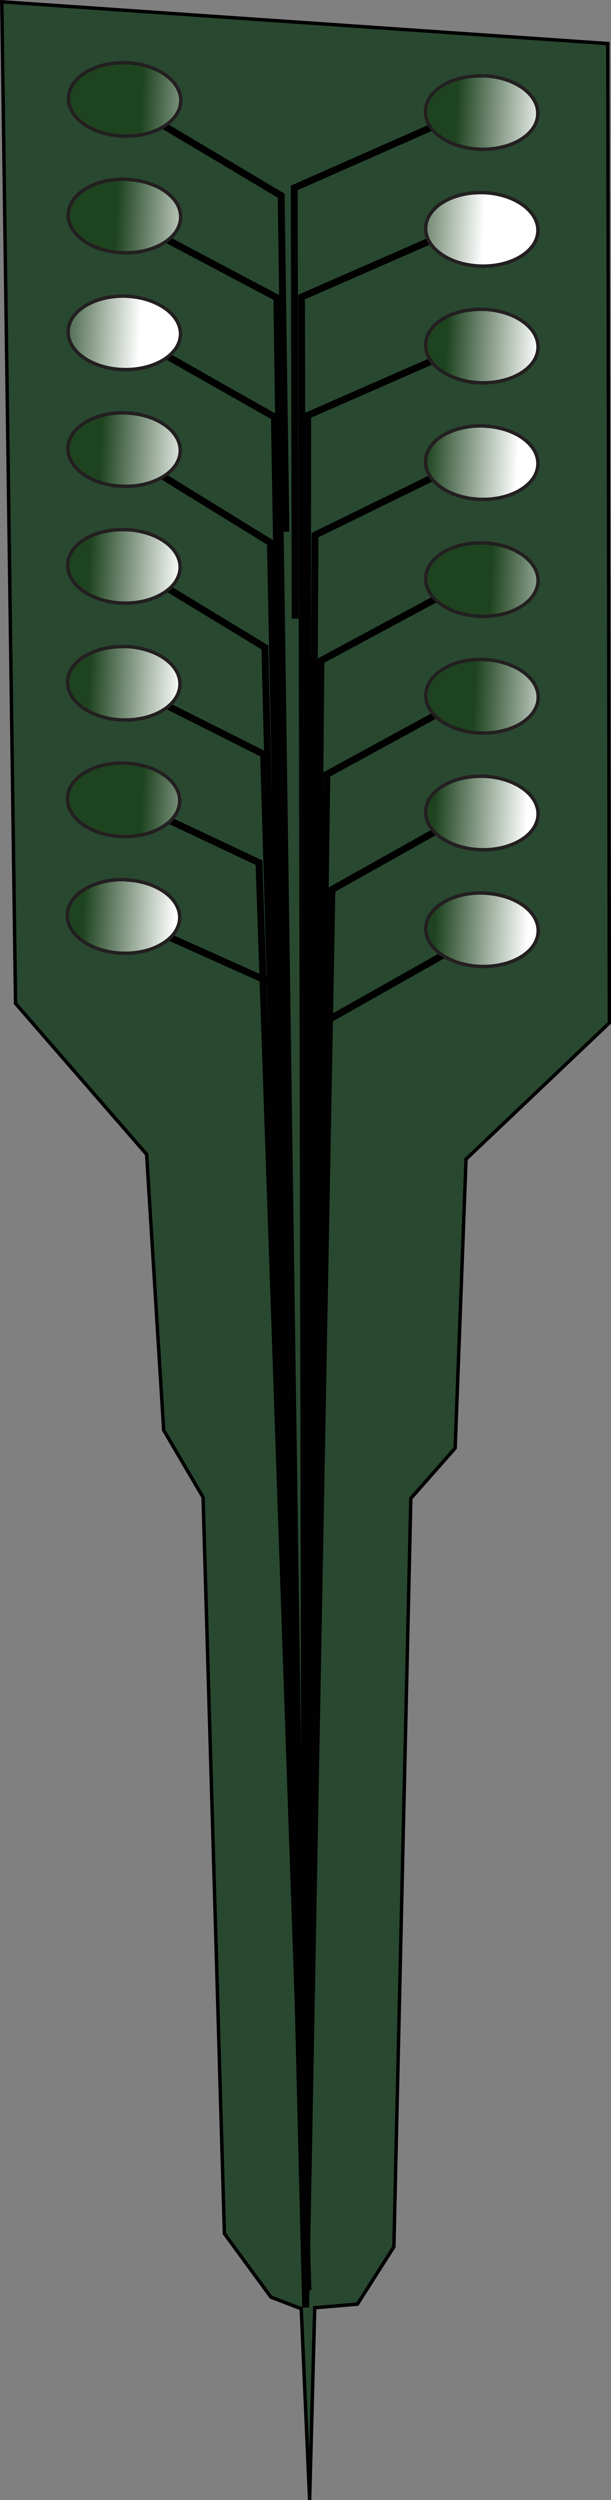 <?xml version="1.0" encoding="UTF-8"?><svg id="Layer_1" xmlns="http://www.w3.org/2000/svg" xmlns:xlink="http://www.w3.org/1999/xlink" viewBox="0 0 44.38 181.45"><rect x="0" y="0" width="44.38" height="181.45" fill="#808080" stroke="none"/><defs><style>.cls-1{clip-path:url(#clippath-11);}.cls-2{clip-path:url(#clippath-16);}.cls-3{fill:url(#linear-gradient-30);}.cls-3,.cls-4,.cls-5,.cls-6,.cls-7,.cls-8,.cls-9,.cls-10,.cls-11,.cls-12,.cls-13,.cls-14,.cls-15,.cls-16,.cls-17,.cls-18,.cls-19,.cls-20,.cls-21,.cls-22,.cls-23,.cls-24,.cls-25,.cls-26,.cls-27,.cls-28,.cls-29{stroke-miterlimit:10;}.cls-3,.cls-4,.cls-5,.cls-6,.cls-7,.cls-8,.cls-9,.cls-10,.cls-11,.cls-12,.cls-13,.cls-14,.cls-15,.cls-16,.cls-18,.cls-19,.cls-20,.cls-21,.cls-22,.cls-23,.cls-24,.cls-25,.cls-26,.cls-27,.cls-28,.cls-29{stroke-width:.25px;}.cls-3,.cls-4,.cls-5,.cls-6,.cls-7,.cls-8,.cls-9,.cls-10,.cls-11,.cls-12,.cls-13,.cls-14,.cls-15,.cls-16,.cls-18,.cls-19,.cls-20,.cls-21,.cls-22,.cls-23,.cls-24,.cls-25,.cls-26,.cls-27,.cls-29{stroke:#231f20;}.cls-4{fill:url(#linear-gradient-22);}.cls-5{fill:url(#linear-gradient-16);}.cls-30{fill:url(#linear-gradient-15);}.cls-31{fill:url(#linear-gradient-18);}.cls-6,.cls-17{fill:none;}.cls-7,.cls-32{fill:url(#linear-gradient);}.cls-8{fill:url(#linear-gradient-4);}.cls-33{fill:url(#linear-gradient-6);}.cls-34{clip-path:url(#clippath-2);}.cls-35{clip-path:url(#clippath-13);}.cls-9{fill:url(#linear-gradient-24);}.cls-36{clip-path:url(#clippath-15);}.cls-37{clip-path:url(#clippath-6);}.cls-10{fill:url(#linear-gradient-13);}.cls-38{clip-path:url(#clippath-7);}.cls-11{fill:url(#linear-gradient-2);}.cls-12{fill:url(#linear-gradient-10);}.cls-39{clip-path:url(#clippath-1);}.cls-40{clip-path:url(#clippath-4);}.cls-13{fill:url(#linear-gradient-8);}.cls-14{fill:url(#linear-gradient-11);}.cls-15{fill:url(#linear-gradient-31);}.cls-16{fill:url(#linear-gradient-23);}.cls-41{clip-path:url(#clippath-12);}.cls-17{stroke-width:.5px;}.cls-17,.cls-28{stroke:#010101;}.cls-18{fill:url(#linear-gradient-29);}.cls-19{fill:url(#linear-gradient-7);}.cls-42{fill:url(#linear-gradient-21);}.cls-20{fill:url(#linear-gradient-5);}.cls-43{clip-path:url(#clippath-9);}.cls-21{fill:url(#linear-gradient-26);}.cls-22{fill:url(#linear-gradient-17);}.cls-44{clip-path:url(#clippath-3);}.cls-23{fill:url(#linear-gradient-27);}.cls-45{clip-path:url(#clippath-8);}.cls-24{fill:url(#linear-gradient-14);}.cls-46{fill:url(#linear-gradient-9);}.cls-25{fill:url(#linear-gradient-20);}.cls-47{clip-path:url(#clippath-14);}.cls-48{fill:url(#linear-gradient-3);}.cls-49{clip-path:url(#clippath-5);}.cls-26{fill:url(#linear-gradient-25);}.cls-50{clip-path:url(#clippath-10);}.cls-27{fill:url(#linear-gradient-28);}.cls-28{fill:#294830;}.cls-29{fill:url(#linear-gradient-19);}.cls-51{fill:url(#linear-gradient-12);}</style><linearGradient id="linear-gradient" x1="-1182.14" y1="-7.13" x2="-1173.98" y2="-7.13" gradientTransform="translate(-1142.9 -13.11) rotate(-178.62) scale(1 -1)" gradientUnits="userSpaceOnUse"><stop offset="0" stop-color="#fff"/><stop offset=".62" stop-color="#547155"/><stop offset=".82" stop-color="#1e441f"/><stop offset="1" stop-color="#1e441f"/></linearGradient><clipPath id="clippath-1"><path id="SVGID-2" class="cls-7" d="M35.14,5.5c2.25,.09,4.01,1.36,3.92,2.83-.08,1.48-1.98,2.59-4.23,2.5-2.25-.09-4.01-1.35-3.93-2.82,.08-1.42,1.84-2.5,3.98-2.5,.08,0,.17,0,.25,0"/></clipPath><linearGradient id="linear-gradient-2" x1="-787.26" y1="410.5" x2="-786.06" y2="410.5" gradientTransform="translate(-5464.97 2550.91) rotate(-177.26) scale(6.83)" xlink:href="#linear-gradient"/><linearGradient id="linear-gradient-3" x1="-1183.59" y1="52.16" x2="-1175.42" y2="52.16" xlink:href="#linear-gradient"/><linearGradient id="linear-gradient-4" x1="-1183.59" y1="52.16" x2="-1175.42" y2="52.16" xlink:href="#linear-gradient"/><clipPath id="clippath-2"><path id="SVGID-5" class="cls-8" d="M35.16,64.82c2.26,.09,4.01,1.35,3.93,2.82-.08,1.48-1.97,2.59-4.23,2.5-2.26-.09-4.01-1.36-3.93-2.83,.08-1.41,1.83-2.5,3.97-2.5,.09,0,.17,0,.26,0"/></clipPath><linearGradient id="linear-gradient-5" x1="-786.85" y1="410.46" x2="-785.64" y2="410.46" gradientTransform="translate(-5463.7 2610.83) rotate(-177.26) scale(6.83)" xlink:href="#linear-gradient"/><linearGradient id="linear-gradient-6" x1="-1182.35" y1="1.34" x2="-1174.19" y2="1.34" xlink:href="#linear-gradient"/><linearGradient id="linear-gradient-7" x1="-1182.35" y1="1.34" x2="-1174.19" y2="1.34" xlink:href="#linear-gradient"/><clipPath id="clippath-3"><path id="SVGID-8" class="cls-19" d="M35.14,13.98c2.25,.09,4.01,1.36,3.93,2.83-.08,1.47-1.98,2.59-4.23,2.5-2.25-.09-4-1.35-3.92-2.82,.08-1.42,1.83-2.51,3.97-2.51,.08,0,.17,0,.26,0"/></clipPath><linearGradient id="linear-gradient-8" x1="-787.36" y1="410.45" x2="-786.15" y2="410.45" gradientTransform="translate(-5462.43 2557.58) rotate(-177.26) scale(6.82)" xlink:href="#linear-gradient"/><linearGradient id="linear-gradient-9" x1="-1182.56" y1="9.81" x2="-1174.39" y2="9.81" xlink:href="#linear-gradient"/><linearGradient id="linear-gradient-10" x1="-1182.56" y1="9.81" x2="-1174.39" y2="9.81" xlink:href="#linear-gradient"/><clipPath id="clippath-4"><path id="SVGID-11" class="cls-12" d="M35.15,22.45c2.25,.09,4.01,1.35,3.93,2.83-.08,1.47-1.98,2.59-4.23,2.5-2.26-.09-4.01-1.36-3.93-2.83,.08-1.42,1.83-2.5,3.97-2.5,.08,0,.17,0,.26,0"/></clipPath><linearGradient id="linear-gradient-11" x1="-787.23" y1="410.52" x2="-786.03" y2="410.52" gradientTransform="translate(-5465.52 2568.41) rotate(-177.26) scale(6.83)" xlink:href="#linear-gradient"/><linearGradient id="linear-gradient-12" x1="-1182.76" y1="18.28" x2="-1174.59" y2="18.28" xlink:href="#linear-gradient"/><linearGradient id="linear-gradient-13" x1="-1182.76" y1="18.28" x2="-1174.59" y2="18.28" xlink:href="#linear-gradient"/><clipPath id="clippath-5"><path id="SVGID-14" class="cls-10" d="M35.15,30.92c2.25,.09,4,1.35,3.92,2.82-.08,1.47-1.98,2.59-4.23,2.5-2.26-.09-4.02-1.36-3.93-2.83,.08-1.41,1.84-2.5,3.98-2.5,.09,0,.17,0,.26,0"/></clipPath><linearGradient id="linear-gradient-14" x1="-787.19" y1="410.49" x2="-785.99" y2="410.49" gradientTransform="translate(-5466.8 2577.41) rotate(-177.26) scale(6.83)" xlink:href="#linear-gradient"/><linearGradient id="linear-gradient-15" x1="-1182.97" y1="26.75" x2="-1174.8" y2="26.75" xlink:href="#linear-gradient"/><linearGradient id="linear-gradient-16" x1="-1182.97" y1="26.75" x2="-1174.8" y2="26.75" xlink:href="#linear-gradient"/><clipPath id="clippath-6"><path id="SVGID-17" class="cls-5" d="M35.15,39.4c2.25,.09,4.01,1.36,3.93,2.83-.09,1.47-1.98,2.59-4.23,2.5-2.26-.09-4.02-1.35-3.93-2.82,.08-1.41,1.83-2.51,3.98-2.51,.08,0,.17,0,.26,0"/></clipPath><linearGradient id="linear-gradient-17" x1="-786.97" y1="410.49" x2="-785.77" y2="410.49" gradientTransform="translate(-5468.44 2587.39) rotate(-177.26) scale(6.84)" xlink:href="#linear-gradient"/><linearGradient id="linear-gradient-18" x1="-1183.18" y1="35.22" x2="-1175" y2="35.22" xlink:href="#linear-gradient"/><linearGradient id="linear-gradient-19" x1="-1183.18" y1="35.22" x2="-1175" y2="35.22" xlink:href="#linear-gradient"/><clipPath id="clippath-7"><path id="SVGID-20" class="cls-29" d="M35.16,47.87c2.25,.09,4.01,1.36,3.93,2.83-.08,1.47-1.98,2.59-4.23,2.5-2.26-.09-4.02-1.36-3.93-2.83,.08-1.42,1.84-2.51,3.98-2.51,.09,0,.17,0,.26,0"/></clipPath><linearGradient id="linear-gradient-20" x1="-786.9" y1="410.43" x2="-785.69" y2="410.43" gradientTransform="translate(-5469.12 2596.07) rotate(-177.26) scale(6.84)" xlink:href="#linear-gradient"/><linearGradient id="linear-gradient-21" x1="-1183.38" y1="43.69" x2="-1175.21" y2="43.69" xlink:href="#linear-gradient"/><linearGradient id="linear-gradient-22" x1="-1183.38" y1="43.69" x2="-1175.21" y2="43.69" xlink:href="#linear-gradient"/><clipPath id="clippath-8"><path id="SVGID-23" class="cls-4" d="M35.15,56.34c2.26,.09,4.01,1.36,3.93,2.83-.08,1.47-1.98,2.59-4.23,2.5-2.25-.09-4.01-1.36-3.93-2.82,.08-1.42,1.84-2.51,3.98-2.51,.08,0,.17,0,.26,0"/></clipPath><linearGradient id="linear-gradient-23" x1="-786.97" y1="410.32" x2="-785.77" y2="410.32" gradientTransform="translate(-5464.54 2601.4) rotate(-177.26) scale(6.83)" xlink:href="#linear-gradient"/><clipPath id="clippath-9"><path id="SVGID-25" class="cls-6" d="M9.21,4.55c2.25,.1,4,1.37,3.92,2.84-.09,1.47-1.98,2.58-4.23,2.49-2.26-.1-4.01-1.36-3.92-2.83,.08-1.41,1.84-2.5,3.98-2.5,.09,0,.17,0,.26,0"/></clipPath><linearGradient id="linear-gradient-24" x1="-786.93" y1="410.43" x2="-785.72" y2="410.43" gradientTransform="translate(-5489.93 2539.69) rotate(-177.16) scale(6.83)" xlink:href="#linear-gradient"/><clipPath id="clippath-10"><path id="SVGID-27" class="cls-6" d="M9.13,63.86c2.25,.09,4.01,1.36,3.92,2.83-.09,1.47-1.98,2.59-4.23,2.49-2.25-.1-4.01-1.36-3.93-2.84,.08-1.41,1.85-2.5,3.99-2.5,.08,0,.17,0,.25,0"/></clipPath><linearGradient id="linear-gradient-25" x1="-786.3" y1="410.46" x2="-785.1" y2="410.46" gradientTransform="translate(-5490.06 2601.33) rotate(-177.16) scale(6.83)" xlink:href="#linear-gradient"/><clipPath id="clippath-11"><path id="SVGID-29" class="cls-6" d="M9.2,13.02c2.26,.09,4.01,1.36,3.92,2.83-.09,1.47-1.98,2.59-4.24,2.49-2.26-.09-4.01-1.36-3.92-2.83,.08-1.41,1.83-2.5,3.97-2.5,.09,0,.17,0,.26,0"/></clipPath><linearGradient id="linear-gradient-26" x1="-786.77" y1="410.54" x2="-785.57" y2="410.54" gradientTransform="translate(-5490.79 2549.84) rotate(-177.16) scale(6.83)" xlink:href="#linear-gradient"/><clipPath id="clippath-12"><path id="SVGID-31" class="cls-6" d="M9.18,21.5c2.25,.09,4.01,1.37,3.93,2.83-.09,1.47-1.99,2.58-4.24,2.49-2.25-.09-4.01-1.36-3.92-2.83,.08-1.41,1.85-2.5,3.99-2.5,.08,0,.17,0,.25,0"/></clipPath><linearGradient id="linear-gradient-27" x1="-786.62" y1="410.54" x2="-785.41" y2="410.54" gradientTransform="translate(-5494.9 2560.76) rotate(-177.16) scale(6.83)" xlink:href="#linear-gradient"/><clipPath id="clippath-13"><path id="SVGID-33" class="cls-6" d="M9.17,29.97c2.25,.09,4.01,1.36,3.92,2.83-.09,1.47-1.98,2.59-4.23,2.49-2.26-.09-4.01-1.36-3.92-2.83,.08-1.42,1.84-2.5,3.98-2.5,.08,0,.17,0,.26,0"/></clipPath><linearGradient id="linear-gradient-28" x1="-786.64" y1="410.5" x2="-785.43" y2="410.5" gradientTransform="translate(-5491.02 2567.04) rotate(-177.16) scale(6.83)" xlink:href="#linear-gradient"/><clipPath id="clippath-14"><path id="SVGID-35" class="cls-6" d="M9.16,38.44c2.26,.09,4.01,1.36,3.92,2.83-.09,1.47-1.98,2.59-4.23,2.5-2.25-.09-4.01-1.37-3.93-2.84,.08-1.42,1.84-2.5,3.98-2.49,.08,0,.17,0,.26,0"/></clipPath><linearGradient id="linear-gradient-29" x1="-786.61" y1="410.5" x2="-785.41" y2="410.5" gradientTransform="translate(-5491.72 2575.94) rotate(-177.16) scale(6.83)" xlink:href="#linear-gradient"/><clipPath id="clippath-15"><path id="SVGID-37" class="cls-6" d="M9.15,46.92c2.26,.1,4.01,1.36,3.92,2.83-.09,1.47-1.97,2.59-4.23,2.5-2.25-.09-4.01-1.36-3.93-2.83,.08-1.41,1.84-2.5,3.98-2.49,.08,0,.17,0,.26,0"/></clipPath><linearGradient id="linear-gradient-30" x1="-786.57" y1="410.5" x2="-785.37" y2="410.5" gradientTransform="translate(-5491.45 2584.46) rotate(-177.16) scale(6.83)" xlink:href="#linear-gradient"/><clipPath id="clippath-16"><path id="SVGID-39" class="cls-6" d="M9.13,55.39c2.26,.09,4.01,1.36,3.92,2.83-.09,1.47-1.98,2.59-4.23,2.49-2.25-.09-4-1.36-3.92-2.83,.08-1.42,1.83-2.5,3.97-2.5,.09,0,.17,0,.26,0"/></clipPath><linearGradient id="linear-gradient-31" x1="-786.56" y1="410.38" x2="-785.36" y2="410.38" gradientTransform="translate(-5487.42 2590.25) rotate(-177.16) scale(6.83)" xlink:href="#linear-gradient"/></defs><polygon class="cls-28" points="28.61 163.07 25.96 167.23 22.86 167.49 22.49 181.44 21.88 167.56 19.68 166.72 16.3 162.11 14.75 108.67 11.89 103.8 10.65 83.78 1.13 72.83 .13 .13 44.15 3.16 44.26 74.24 33.85 84.13 33.06 105.1 29.84 108.75 28.61 163.07"/><polyline class="cls-17" points="33.9 25.09 22.35 30.15 22.2 167.47 21.9 21.56 33.63 16.43"/><polyline class="cls-17" points="33.69 33.55 22.88 38.84 22.2 167.47"/><polyline class="cls-17" points="33.48 42.48 23.31 47.95 22.2 167.47"/><polyline class="cls-17" points="34.17 50.51 23.74 56.2 22.2 167.47"/><polyline class="cls-17" points="33.92 59.06 24.11 64.56 22.2 167.47"/><polyline class="cls-17" points="9.41 24.3 19.93 30.26 22.2 167.47 20.11 21.61 9.23 15.85"/><polyline class="cls-17" points="9.58 41.12 19.24 46.99 22.2 167.47 19.64 39.38 9.01 32.83"/><polyline class="cls-17" points="9.17 58.06 18.81 62.61 22.37 166.23 19.15 54.74 9.18 49.73"/><polyline class="cls-17" points="21.44 44.9 21.37 13.64 33.83 8.14"/><polyline class="cls-17" points="20.77 38.59 20.42 14.2 9.24 7.54"/><line class="cls-17" x1="34.58" y1="67.96" x2="23.94" y2="73.97"/><line class="cls-17" x1="8.97" y1="66.52" x2="19.98" y2="71.46"/><g><path id="SVGID" class="cls-32" d="M35.14,5.5c2.25,.09,4.01,1.36,3.92,2.83-.08,1.48-1.98,2.59-4.23,2.5-2.25-.09-4.01-1.35-3.93-2.82,.08-1.42,1.84-2.5,3.98-2.5,.08,0,.17,0,.25,0"/><g class="cls-39"><polygon class="cls-11" points="39.46 5.51 30.85 5.17 30.52 10.91 39.13 11.25 39.46 5.51"/></g><path id="SVGID-3" class="cls-6" d="M35.14,5.5c2.25,.09,4.01,1.36,3.92,2.83-.08,1.48-1.98,2.59-4.23,2.5-2.25-.09-4.01-1.35-3.93-2.82,.08-1.42,1.84-2.5,3.98-2.5,.08,0,.17,0,.25,0"/></g><g><path id="SVGID-4" class="cls-48" d="M35.16,64.82c2.26,.09,4.01,1.35,3.93,2.82-.08,1.48-1.97,2.59-4.23,2.5-2.26-.09-4.01-1.36-3.93-2.83,.08-1.41,1.83-2.5,3.97-2.5,.09,0,.17,0,.26,0"/><g class="cls-34"><polygon class="cls-20" points="39.48 64.82 30.86 64.48 30.53 70.22 39.15 70.57 39.48 64.82"/></g><path id="SVGID-6" class="cls-6" d="M35.16,64.82c2.26,.09,4.01,1.35,3.93,2.82-.08,1.48-1.97,2.59-4.23,2.5-2.26-.09-4.01-1.36-3.93-2.83,.08-1.41,1.83-2.5,3.97-2.5,.09,0,.17,0,.26,0"/></g><g><path id="SVGID-7" class="cls-33" d="M35.14,13.98c2.25,.09,4.01,1.36,3.93,2.83-.08,1.47-1.98,2.59-4.23,2.5-2.25-.09-4-1.35-3.92-2.82,.08-1.42,1.83-2.51,3.97-2.51,.08,0,.17,0,.26,0"/><g class="cls-44"><polygon class="cls-13" points="39.46 13.98 30.85 13.64 30.52 19.38 39.13 19.73 39.46 13.98"/></g><path id="SVGID-9" class="cls-6" d="M35.14,13.98c2.25,.09,4.01,1.36,3.93,2.83-.08,1.47-1.98,2.59-4.23,2.5-2.25-.09-4-1.35-3.92-2.82,.08-1.42,1.83-2.51,3.97-2.51,.08,0,.17,0,.26,0"/></g><g><path id="SVGID-10" class="cls-46" d="M35.15,22.45c2.25,.09,4.01,1.35,3.93,2.83-.08,1.47-1.98,2.59-4.23,2.5-2.26-.09-4.01-1.36-3.93-2.83,.08-1.42,1.83-2.5,3.97-2.5,.08,0,.17,0,.26,0"/><g class="cls-40"><polygon class="cls-14" points="39.47 22.46 30.85 22.11 30.52 27.85 39.14 28.2 39.47 22.46"/></g><path id="SVGID-12" class="cls-6" d="M35.15,22.45c2.25,.09,4.01,1.35,3.93,2.83-.08,1.47-1.98,2.59-4.23,2.5-2.26-.09-4.01-1.36-3.93-2.83,.08-1.42,1.83-2.5,3.97-2.5,.08,0,.17,0,.26,0"/></g><g><path id="SVGID-13" class="cls-51" d="M35.15,30.92c2.25,.09,4,1.35,3.92,2.82-.08,1.47-1.98,2.59-4.23,2.5-2.26-.09-4.02-1.36-3.93-2.83,.08-1.41,1.84-2.5,3.98-2.5,.09,0,.17,0,.26,0"/><g class="cls-49"><polygon class="cls-24" points="39.47 30.93 30.85 30.58 30.52 36.33 39.14 36.68 39.47 30.93"/></g><path id="SVGID-15" class="cls-6" d="M35.15,30.92c2.25,.09,4,1.35,3.92,2.82-.08,1.47-1.98,2.59-4.23,2.5-2.26-.09-4.02-1.36-3.93-2.83,.08-1.41,1.84-2.5,3.98-2.5,.09,0,.17,0,.26,0"/></g><g><path id="SVGID-16" class="cls-30" d="M35.15,39.4c2.25,.09,4.01,1.36,3.93,2.83-.09,1.47-1.98,2.59-4.23,2.5-2.26-.09-4.02-1.35-3.93-2.82,.08-1.41,1.83-2.51,3.98-2.51,.08,0,.17,0,.26,0"/><g class="cls-37"><polygon class="cls-22" points="39.48 39.4 30.85 39.06 30.52 44.8 39.15 45.15 39.48 39.4"/></g><path id="SVGID-18" class="cls-6" d="M35.15,39.4c2.25,.09,4.01,1.36,3.93,2.83-.09,1.47-1.98,2.59-4.23,2.5-2.26-.09-4.02-1.35-3.93-2.82,.08-1.41,1.83-2.51,3.98-2.51,.08,0,.17,0,.26,0"/></g><g><path id="SVGID-19" class="cls-31" d="M35.16,47.87c2.25,.09,4.01,1.36,3.93,2.83-.08,1.47-1.98,2.59-4.23,2.5-2.26-.09-4.02-1.36-3.93-2.83,.08-1.42,1.84-2.51,3.98-2.51,.09,0,.17,0,.26,0"/><g class="cls-38"><polygon class="cls-25" points="39.48 47.87 30.85 47.53 30.52 53.27 39.15 53.62 39.48 47.87"/></g><path id="SVGID-21" class="cls-6" d="M35.16,47.87c2.25,.09,4.01,1.36,3.93,2.83-.08,1.47-1.98,2.59-4.23,2.5-2.26-.09-4.02-1.36-3.93-2.83,.08-1.42,1.84-2.51,3.98-2.51,.09,0,.17,0,.26,0"/></g><g><path id="SVGID-22" class="cls-42" d="M35.15,56.34c2.26,.09,4.01,1.36,3.93,2.83-.08,1.47-1.98,2.59-4.23,2.5-2.25-.09-4.01-1.36-3.93-2.82,.08-1.42,1.84-2.51,3.98-2.51,.08,0,.17,0,.26,0"/><g class="cls-45"><polygon class="cls-16" points="39.47 56.35 30.86 56 30.53 61.75 39.14 62.09 39.47 56.35"/></g><path id="SVGID-24" class="cls-6" d="M35.15,56.34c2.26,.09,4.01,1.36,3.93,2.83-.08,1.47-1.98,2.59-4.23,2.5-2.25-.09-4.01-1.36-3.93-2.82,.08-1.42,1.84-2.51,3.98-2.51,.08,0,.17,0,.26,0"/></g><g><g class="cls-43"><polygon class="cls-9" points="13.53 4.56 4.91 4.2 4.58 9.95 13.19 10.31 13.53 4.56"/></g><path id="SVGID-26" class="cls-6" d="M9.21,4.55c2.25,.1,4,1.37,3.92,2.84-.09,1.47-1.98,2.58-4.23,2.49-2.26-.1-4.01-1.36-3.92-2.83,.08-1.41,1.84-2.5,3.98-2.5,.09,0,.17,0,.26,0"/></g><g><g class="cls-50"><polygon class="cls-26" points="13.45 63.87 4.83 63.51 4.49 69.26 13.11 69.62 13.45 63.87"/></g><path id="SVGID-28" class="cls-6" d="M9.13,63.86c2.25,.09,4.01,1.36,3.92,2.83-.09,1.47-1.98,2.59-4.23,2.49-2.25-.1-4.01-1.36-3.93-2.84,.08-1.41,1.85-2.5,3.99-2.5,.08,0,.17,0,.25,0"/></g><g><g class="cls-1"><polygon class="cls-21" points="13.52 13.04 4.9 12.68 4.56 18.42 13.18 18.78 13.52 13.04"/></g><path id="SVGID-30" class="cls-6" d="M9.2,13.02c2.26,.09,4.01,1.36,3.92,2.83-.09,1.47-1.98,2.59-4.24,2.49-2.26-.09-4.01-1.36-3.92-2.83,.08-1.41,1.83-2.5,3.97-2.5,.09,0,.17,0,.26,0"/></g><g><g class="cls-41"><polygon class="cls-23" points="13.51 21.51 4.88 21.15 4.55 26.89 13.17 27.25 13.51 21.51"/></g><path id="SVGID-32" class="cls-6" d="M9.18,21.5c2.25,.09,4.01,1.37,3.93,2.83-.09,1.47-1.99,2.58-4.24,2.49-2.25-.09-4.01-1.36-3.92-2.83,.08-1.41,1.85-2.5,3.99-2.5,.08,0,.17,0,.25,0"/></g><g><g class="cls-35"><polygon class="cls-27" points="13.49 29.98 4.88 29.63 4.54 35.37 13.15 35.73 13.49 29.98"/></g><path id="SVGID-34" class="cls-6" d="M9.17,29.97c2.25,.09,4.01,1.36,3.92,2.83-.09,1.47-1.98,2.59-4.23,2.49-2.26-.09-4.01-1.36-3.92-2.83,.08-1.42,1.84-2.5,3.98-2.5,.08,0,.17,0,.26,0"/></g><g><g class="cls-47"><polygon class="cls-18" points="13.48 38.45 4.87 38.09 4.53 43.84 13.15 44.2 13.48 38.45"/></g><path id="SVGID-36" class="cls-6" d="M9.16,38.44c2.26,.09,4.01,1.36,3.92,2.83-.09,1.47-1.98,2.59-4.23,2.5-2.25-.09-4.01-1.37-3.93-2.84,.08-1.42,1.84-2.5,3.98-2.49,.08,0,.17,0,.26,0"/></g><g><g class="cls-36"><polygon class="cls-3" points="13.47 46.93 4.85 46.57 4.51 52.31 13.13 52.67 13.47 46.93"/></g><path id="SVGID-38" class="cls-6" d="M9.15,46.92c2.26,.1,4.01,1.36,3.92,2.83-.09,1.47-1.97,2.59-4.23,2.5-2.25-.09-4.01-1.36-3.93-2.83,.08-1.41,1.84-2.5,3.98-2.49,.08,0,.17,0,.26,0"/></g><g><g class="cls-2"><polygon class="cls-15" points="13.46 55.4 4.85 55.04 4.51 60.78 13.12 61.15 13.46 55.4"/></g><path id="SVGID-40" class="cls-6" d="M9.13,55.39c2.26,.09,4.01,1.36,3.92,2.83-.09,1.47-1.98,2.59-4.23,2.49-2.25-.09-4-1.36-3.92-2.83,.08-1.42,1.83-2.5,3.97-2.5,.09,0,.17,0,.26,0"/></g></svg>